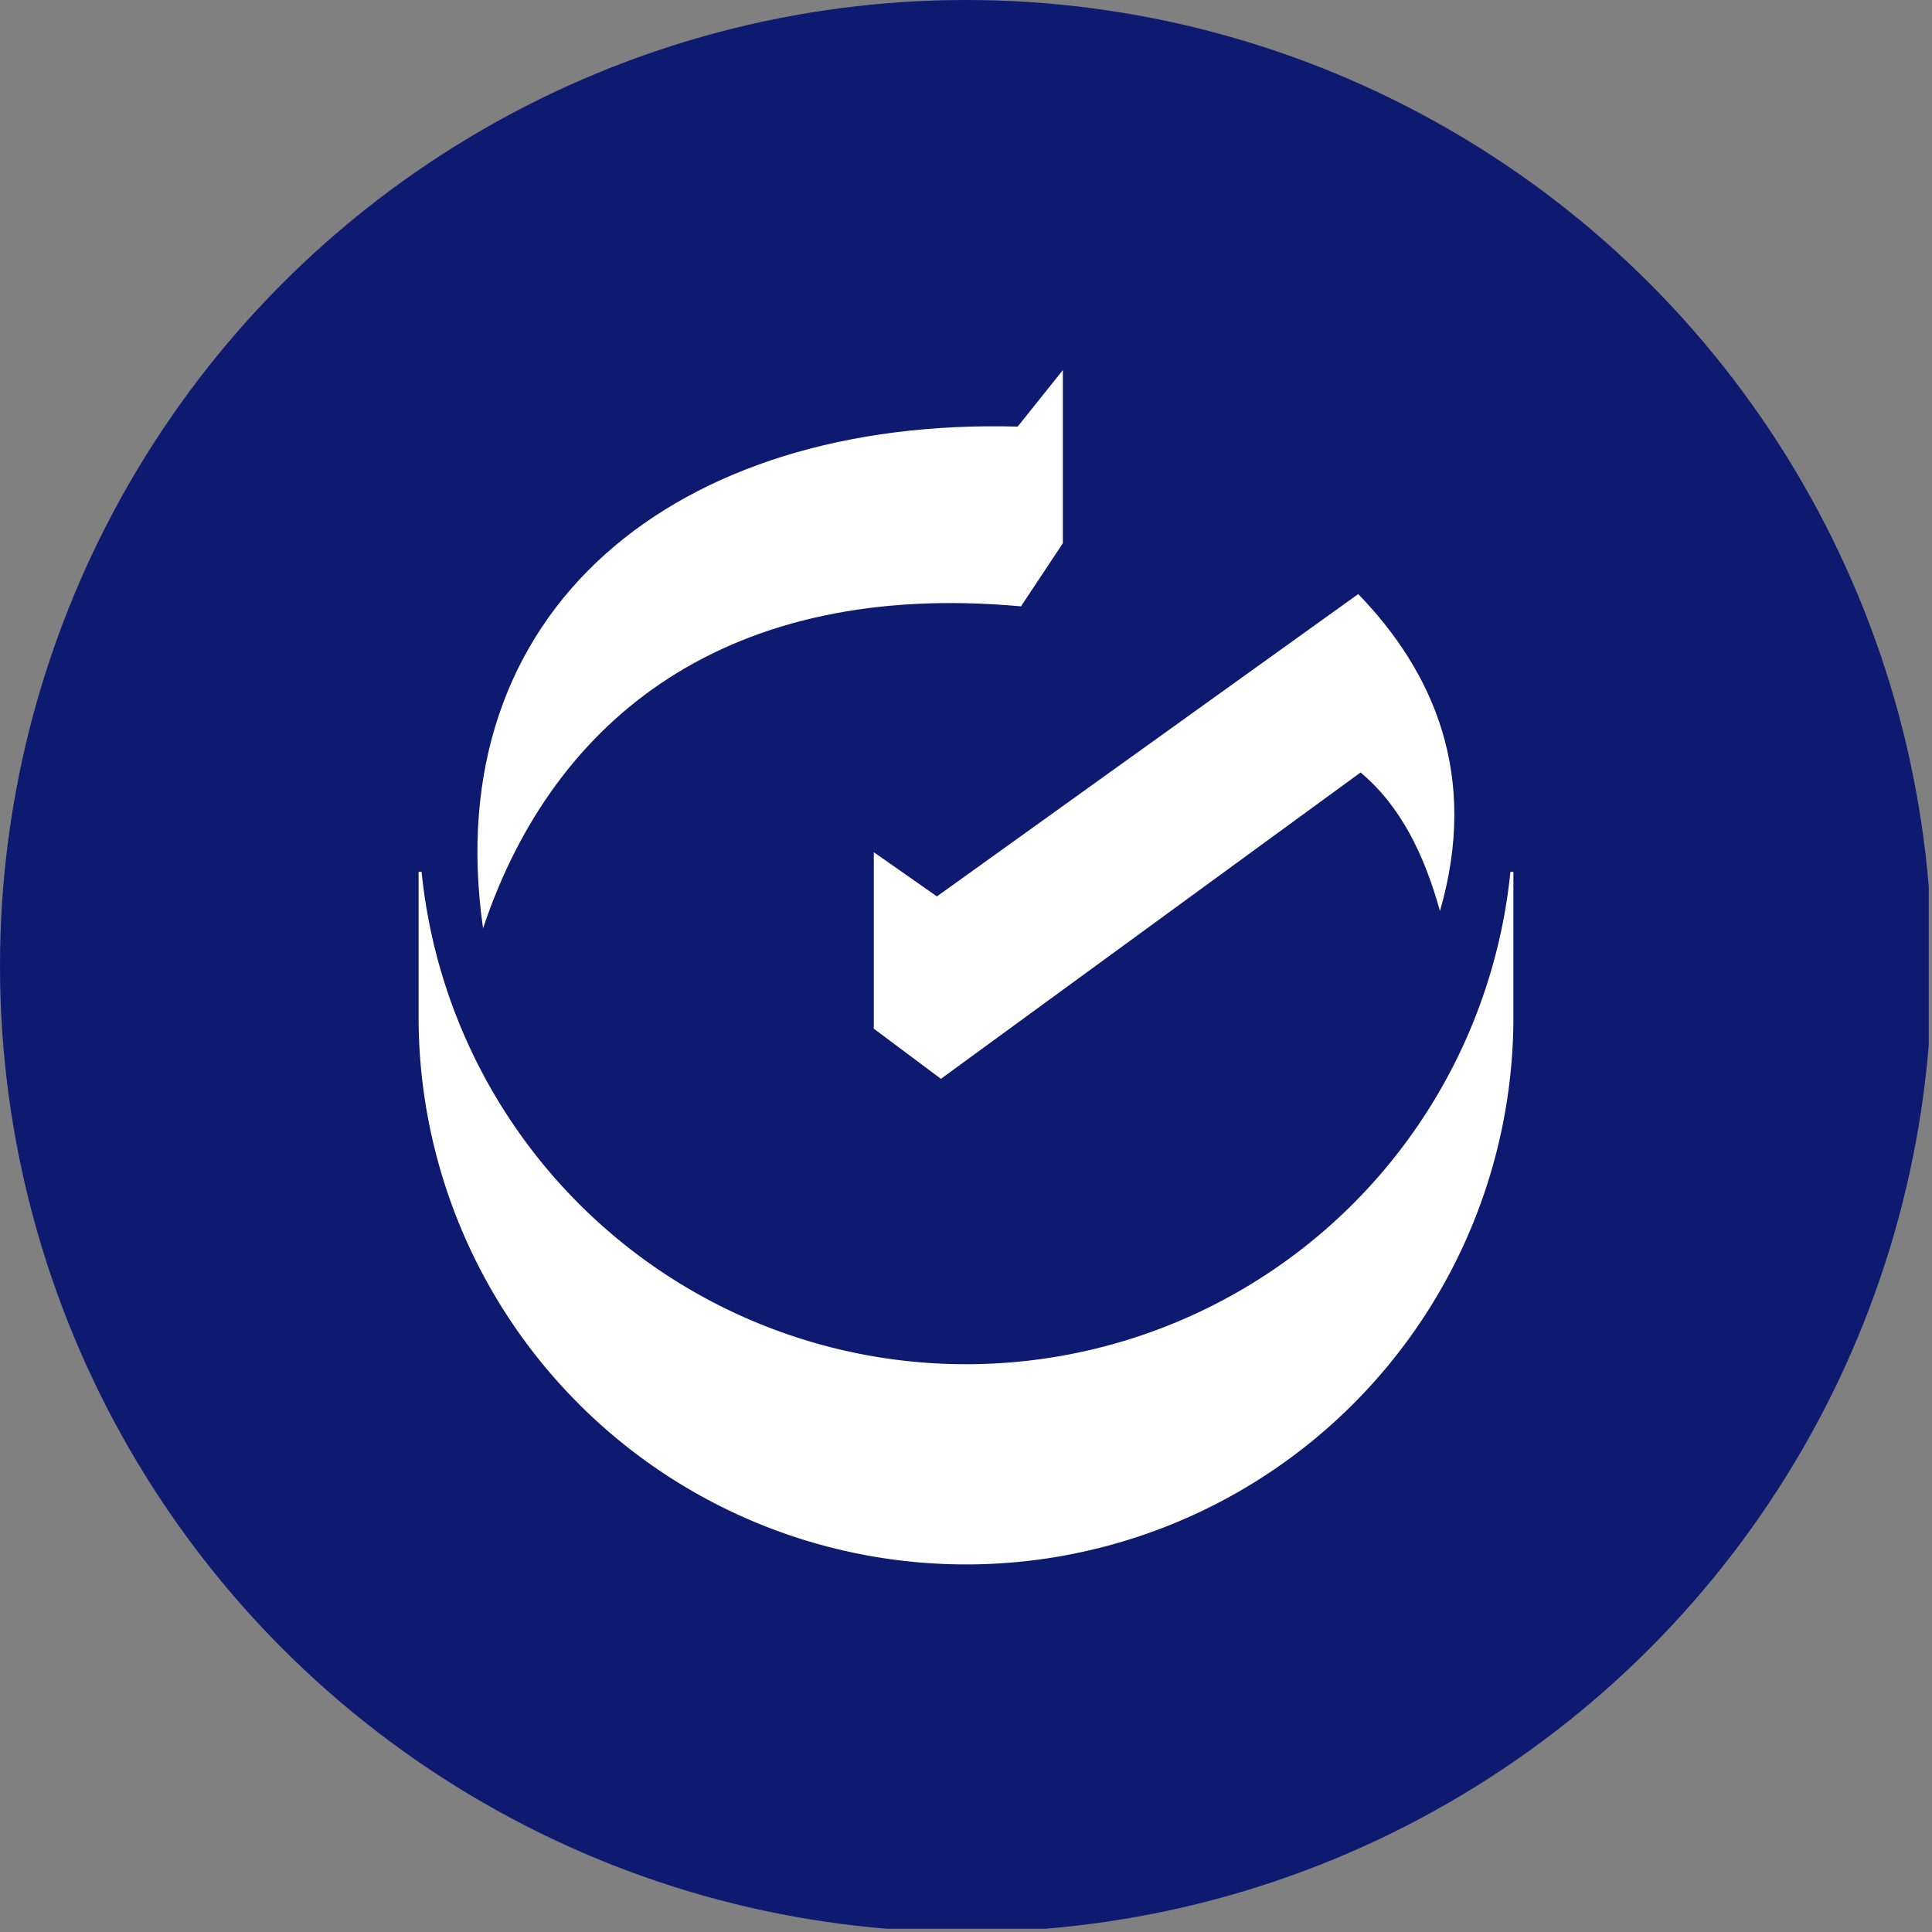 <?xml version='1.0' encoding='utf-8'?>
<svg xmlns="http://www.w3.org/2000/svg" viewBox="0 0 300 300" width="300" height="300">
  <rect x="0" y="0" width="300" height="300" fill="#808080" stroke="none"/>
  <defs><clipPath id="bz_circular_clip"><circle cx="150.0" cy="150.0" r="150.0" /></clipPath></defs><g clip-path="url(#bz_circular_clip)"><rect x="-0.5" y="-0.5" width="300" height="300" fill="#0e1a70" />
  <path d="M235,135.377v22.546a85,85,0,0,1-170,0V135.377h.464a84.962,84.962,0,0,0,169.071,0Z" fill="#fff" fill-rule="evenodd" />
  <path d="M75.009,144.148c-7.12-49.53,29.976-79.351,83.014-77.906l7.017-8.771v26.88l-6.501,9.803C113.24,90.027,85.999,111.231,75.009,144.148Z" fill="#fff" fill-rule="evenodd" />
  <path d="M145.486,139.195l65.42-46.95c11.712,12.124,18.78,28.17,12.692,49.22-2.425-8.719-6.088-16.303-12.331-21.514L146.105,167.52l-10.422-7.791v-27.396Z" fill="#fff" fill-rule="evenodd" />
</g></svg>